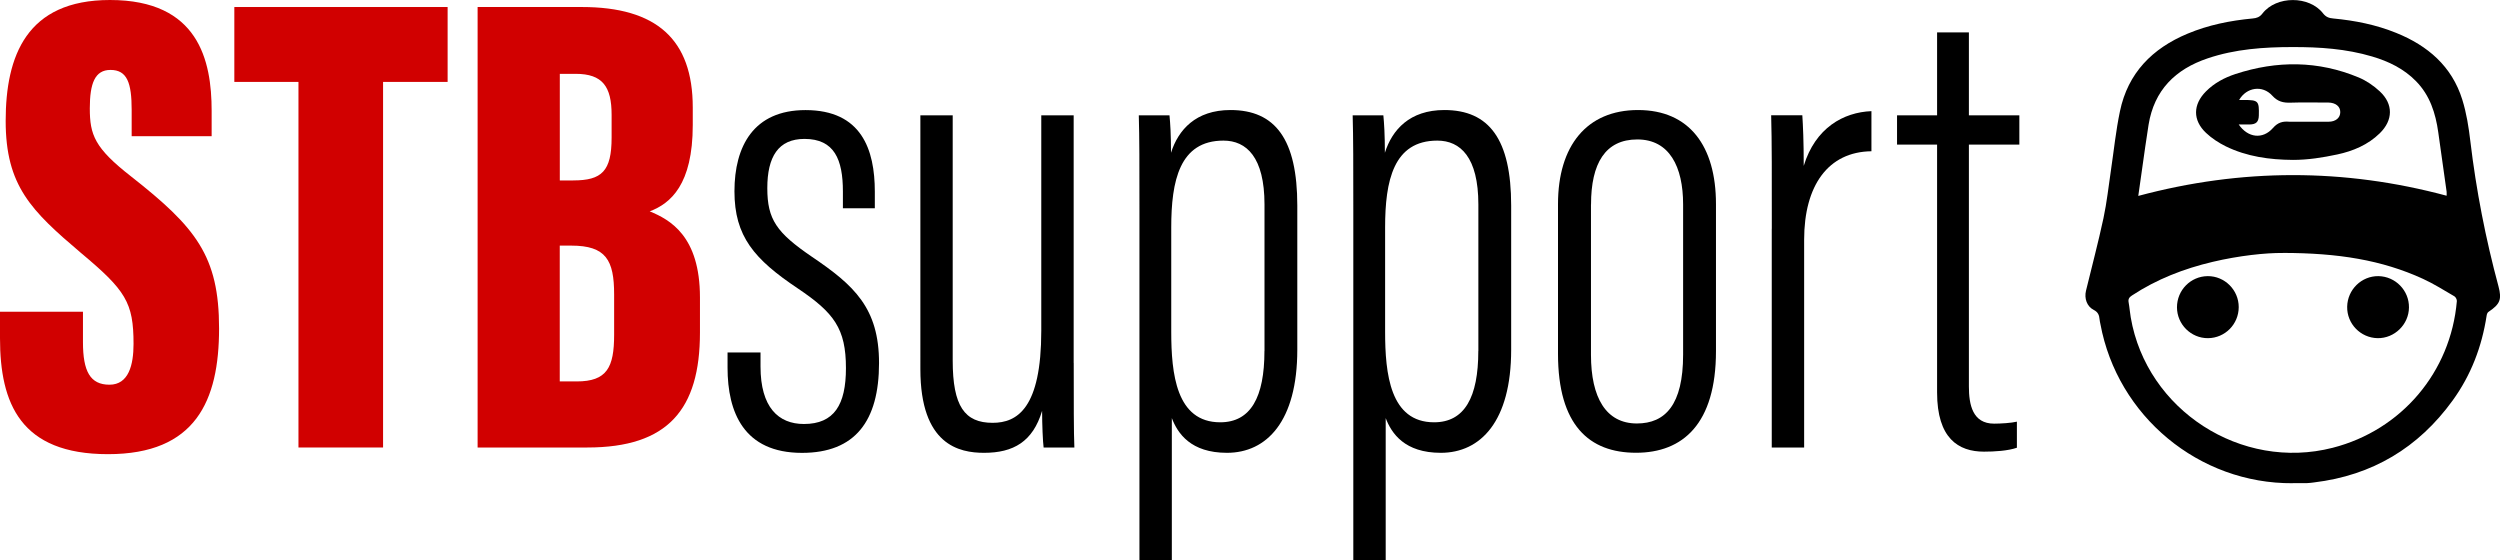 <?xml version="1.0" encoding="UTF-8"?>
<svg id="Layer_2" data-name="Layer 2" xmlns="http://www.w3.org/2000/svg" viewBox="0 0 427.6 95.81">
  <defs>
    <style>
      .cls-1, .cls-2 {
        stroke-width: 0px;
      }

      .cls-2 {
        fill: #d10000;
      }
    </style>
  </defs>
  <g id="Layer_1-2" data-name="Layer 1">
    <g>
      <g>
        <path class="cls-2" d="M14.19,53.32v5.22c0,4.96,1.23,7.26,4.53,7.26s4.12-3.41,4.12-6.97c0-7.11-1.34-9.17-9.03-15.6C5.33,36.03.97,31.78.97,20.68S4.53,0,18.81,0c15.15,0,17.39,10.33,17.39,18.96v4.34h-13.68v-4.51c0-4.57-.75-6.83-3.62-6.83-2.67,0-3.54,2.3-3.54,6.57,0,4.54.82,6.78,7.05,11.64,11.08,8.71,15.06,13.59,15.06,26s-4.03,21.51-19,21.51S0,69,0,57.84v-4.52h14.19Z"/>
        <path class="cls-2" d="M51.05,14.01h-10.97V1.2h36.48v12.81h-11.04v62.53h-14.47V14.01Z"/>
        <path class="cls-2" d="M81.69,1.2h17.81c12.8,0,18.99,5.54,18.99,17.19v2.99c0,10.21-3.8,13.42-7.36,14.77,3.48,1.43,8.59,4.23,8.59,14.73v6c0,13.16-5.49,19.66-19.26,19.66h-18.77V1.2ZM98.04,30.86c4.89,0,6.57-1.57,6.57-7.33v-3.89c0-4.83-1.55-7.01-6.14-7.01h-2.72v18.24h2.29ZM95.74,65.24h2.9c5.17,0,6.4-2.39,6.4-7.98v-6.91c0-5.84-1.38-8.34-7.33-8.34h-1.97v23.22Z"/>
        <path class="cls-1" d="M130.08,60.28v2.43c0,6.94,3.05,9.81,7.42,9.81,5.19,0,7.19-3.31,7.19-9.55,0-6.78-2.04-9.47-8.22-13.63-7.47-5-10.85-8.91-10.85-16.62s3.28-13.89,12.15-13.89c9.58,0,11.86,6.74,11.86,13.96v2.83h-5.46v-2.87c0-5.45-1.45-8.99-6.57-8.99-4.49,0-6.36,3.06-6.36,8.42s1.58,7.61,7.63,11.74c7.22,4.88,11.48,8.77,11.48,18.18,0,9.89-4.07,15.36-13.18,15.36-9.96,0-12.73-6.95-12.73-14.57v-2.6h5.65Z"/>
        <path class="cls-1" d="M183.65,62.07c0,6.64,0,11.97.11,14.47h-5.26c-.13-.96-.26-3.95-.26-6.27-1.58,5.27-4.9,7.18-9.93,7.18-4.22,0-10.89-1.31-10.89-14.31V19.73h5.53v41.93c0,7.81,2.04,10.66,6.83,10.66,4.2,0,8.32-2.47,8.32-15.76V19.73h5.54v42.35Z"/>
        <path class="cls-1" d="M200.43,71.45v24.35h-5.54v-59.63c0-7.81,0-12.75-.11-16.44h5.25c.13,1.3.26,3.35.26,6.4,1.24-3.92,4.23-7.31,10.17-7.31,7.67,0,11.43,5.02,11.43,16.33v24.68c0,12.24-5.24,17.62-12.03,17.62-6.18,0-8.44-3.3-9.45-5.99ZM216.28,60.03v-25.06c0-8.08-3.08-10.92-7.02-10.92-7.52,0-8.93,6.89-8.93,14.86v17.82c0,7.18.84,15.5,8.38,15.5,5.22,0,7.56-4.3,7.56-12.19Z"/>
        <path class="cls-1" d="M237.01,71.45v24.35h-5.54v-59.63c0-7.81,0-12.75-.11-16.44h5.25c.13,1.3.26,3.35.26,6.4,1.24-3.92,4.23-7.31,10.17-7.31,7.67,0,11.43,5.02,11.43,16.33v24.68c0,12.24-5.24,17.62-12.03,17.62-6.18,0-8.44-3.3-9.45-5.99ZM252.86,60.03v-25.06c0-8.08-3.08-10.92-7.02-10.92-7.52,0-8.93,6.89-8.93,14.86v17.82c0,7.18.84,15.5,8.38,15.5,5.22,0,7.56-4.3,7.56-12.19Z"/>
        <path class="cls-1" d="M293.5,34.91v25.14c0,12.44-5.66,17.39-13.67,17.39s-13.35-4.71-13.35-16.92v-25.61c0-9.97,4.91-16.09,13.69-16.09s13.33,6.17,13.33,16.08ZM272.12,34.97v25.72c0,7.32,2.57,11.74,7.85,11.74,4.86,0,7.91-3.2,7.91-11.77v-25.7c0-6.45-2.34-11.11-7.83-11.11s-7.92,4.1-7.92,11.13Z"/>
        <path class="cls-1" d="M303.05,39.12c0-8.97.02-14.89-.11-19.4h5.33c.11,1.77.24,4.29.24,8.65,1.99-6.52,6.81-9.17,11.58-9.36v6.86c-7.4.09-11.51,5.85-11.51,15.14v35.53h-5.54v-37.42Z"/>
        <path class="cls-1" d="M324.47,19.73h6.85V5.54h5.44v14.19h8.63v5h-8.63v41.38c0,3.09.62,6.35,4.31,6.35,1.11,0,2.96-.11,3.9-.34v4.46c-1.56.54-3.85.67-5.63.67-4.38,0-8.02-2.28-8.02-10.12V24.73h-6.85v-5Z"/>
      </g>
      <g id="VQprh2.tif">
        <g>
          <path class="cls-1" d="M392.16,82.65c-16.05.12-30-11.47-32.91-27.24-.05-.26-.12-.53-.14-.79-.06-.72-.26-1.24-1.01-1.62-1.16-.59-1.63-1.96-1.31-3.28,1-4.14,2.1-8.25,2.99-12.41.58-2.71.87-5.48,1.28-8.22.5-3.36.84-6.75,1.54-10.07,1.36-6.53,5.53-10.74,11.56-13.26,3.56-1.49,7.3-2.24,11.13-2.6.68-.06,1.2-.22,1.68-.85,2.37-3.06,8-3.07,10.36-.03.5.64,1.03.82,1.75.88,3.69.35,7.3,1.06,10.75,2.46,5.41,2.18,9.54,5.71,11.32,11.42.72,2.3,1.1,4.73,1.38,7.12,1,8.39,2.61,16.65,4.81,24.81.61,2.27.26,3.06-1.72,4.38-.18.12-.28.43-.31.66-.81,5.28-2.67,10.16-5.81,14.49-5.86,8.09-13.74,12.81-23.69,14.01-.4.05-.8.11-1.21.12-.81.02-1.62,0-2.43,0ZM390.44,43.27c-2.91-.03-7.48.45-11.99,1.52-4.91,1.16-9.56,2.96-13.8,5.75-.46.3-.68.6-.57,1.18.16.85.21,1.71.36,2.56,2.72,15.87,18.9,26.32,34.54,22.31,11.78-3.02,20.2-12.96,21.24-25.09.02-.27-.19-.68-.42-.82-1.77-1.03-3.51-2.13-5.36-2.98-7.06-3.24-14.55-4.43-23.99-4.44ZM418.47,33.48c0-.26.02-.47,0-.68-.47-3.39-.96-6.78-1.43-10.17-.46-3.27-1.42-6.31-3.8-8.74-2.09-2.14-4.7-3.4-7.52-4.23-4.44-1.32-9.01-1.62-13.6-1.61-4.92,0-9.81.34-14.52,1.93-5.53,1.86-9.15,5.44-10.11,11.36-.4,2.5-.74,5.01-1.1,7.52-.22,1.51-.43,3.02-.66,4.65,17.64-4.73,35.18-4.75,52.75-.03Z"/>
          <path class="cls-1" d="M372.35,52.56c0-2.93,2.34-5.31,5.26-5.33,2.9-.02,5.3,2.37,5.3,5.29,0,2.93-2.34,5.3-5.26,5.32-2.9.02-5.3-2.37-5.3-5.28Z"/>
          <path class="cls-1" d="M401.46,52.47c.05-2.93,2.45-5.28,5.35-5.24,2.91.05,5.26,2.46,5.22,5.37-.03,2.9-2.47,5.28-5.36,5.24-2.92-.05-5.26-2.46-5.21-5.37Z"/>
          <path class="cls-1" d="M392.16,27.35c-3.97-.03-7.86-.56-11.46-2.32-1.21-.6-2.4-1.37-3.38-2.3-2.3-2.17-2.25-4.85-.01-7.1,1.42-1.43,3.16-2.35,5.04-2.97,7.09-2.32,14.15-2.3,21.08.59,1.31.55,2.57,1.41,3.61,2.38,2.34,2.18,2.28,4.93,0,7.16-2.03,1.99-4.58,3.05-7.28,3.63-2.49.53-5,.93-7.56.93-.01-.08-.02.08-.03,0ZM382.96,17.1c.34,0,.58,0,.82,0,2.49,0,2.64.16,2.57,2.68-.03,1.07-.47,1.49-1.56,1.51-.6,0-1.19,0-1.88,0,1.57,2.3,4.12,2.59,5.86.6.84-.96,1.68-1.17,2.79-1.07.05,0,.11,0,.16,0,2.19,0,4.37.01,6.56,0,1.22,0,2.01-.68,2-1.65,0-.97-.79-1.6-2.02-1.63-.13,0-.27,0-.4,0-2.02,0-4.05-.05-6.07.02-1.26.04-2.21-.17-3.15-1.21-1.67-1.84-4.4-1.43-5.66.75Z"/>
        </g>
      </g>
    </g>
  </g>
</svg>